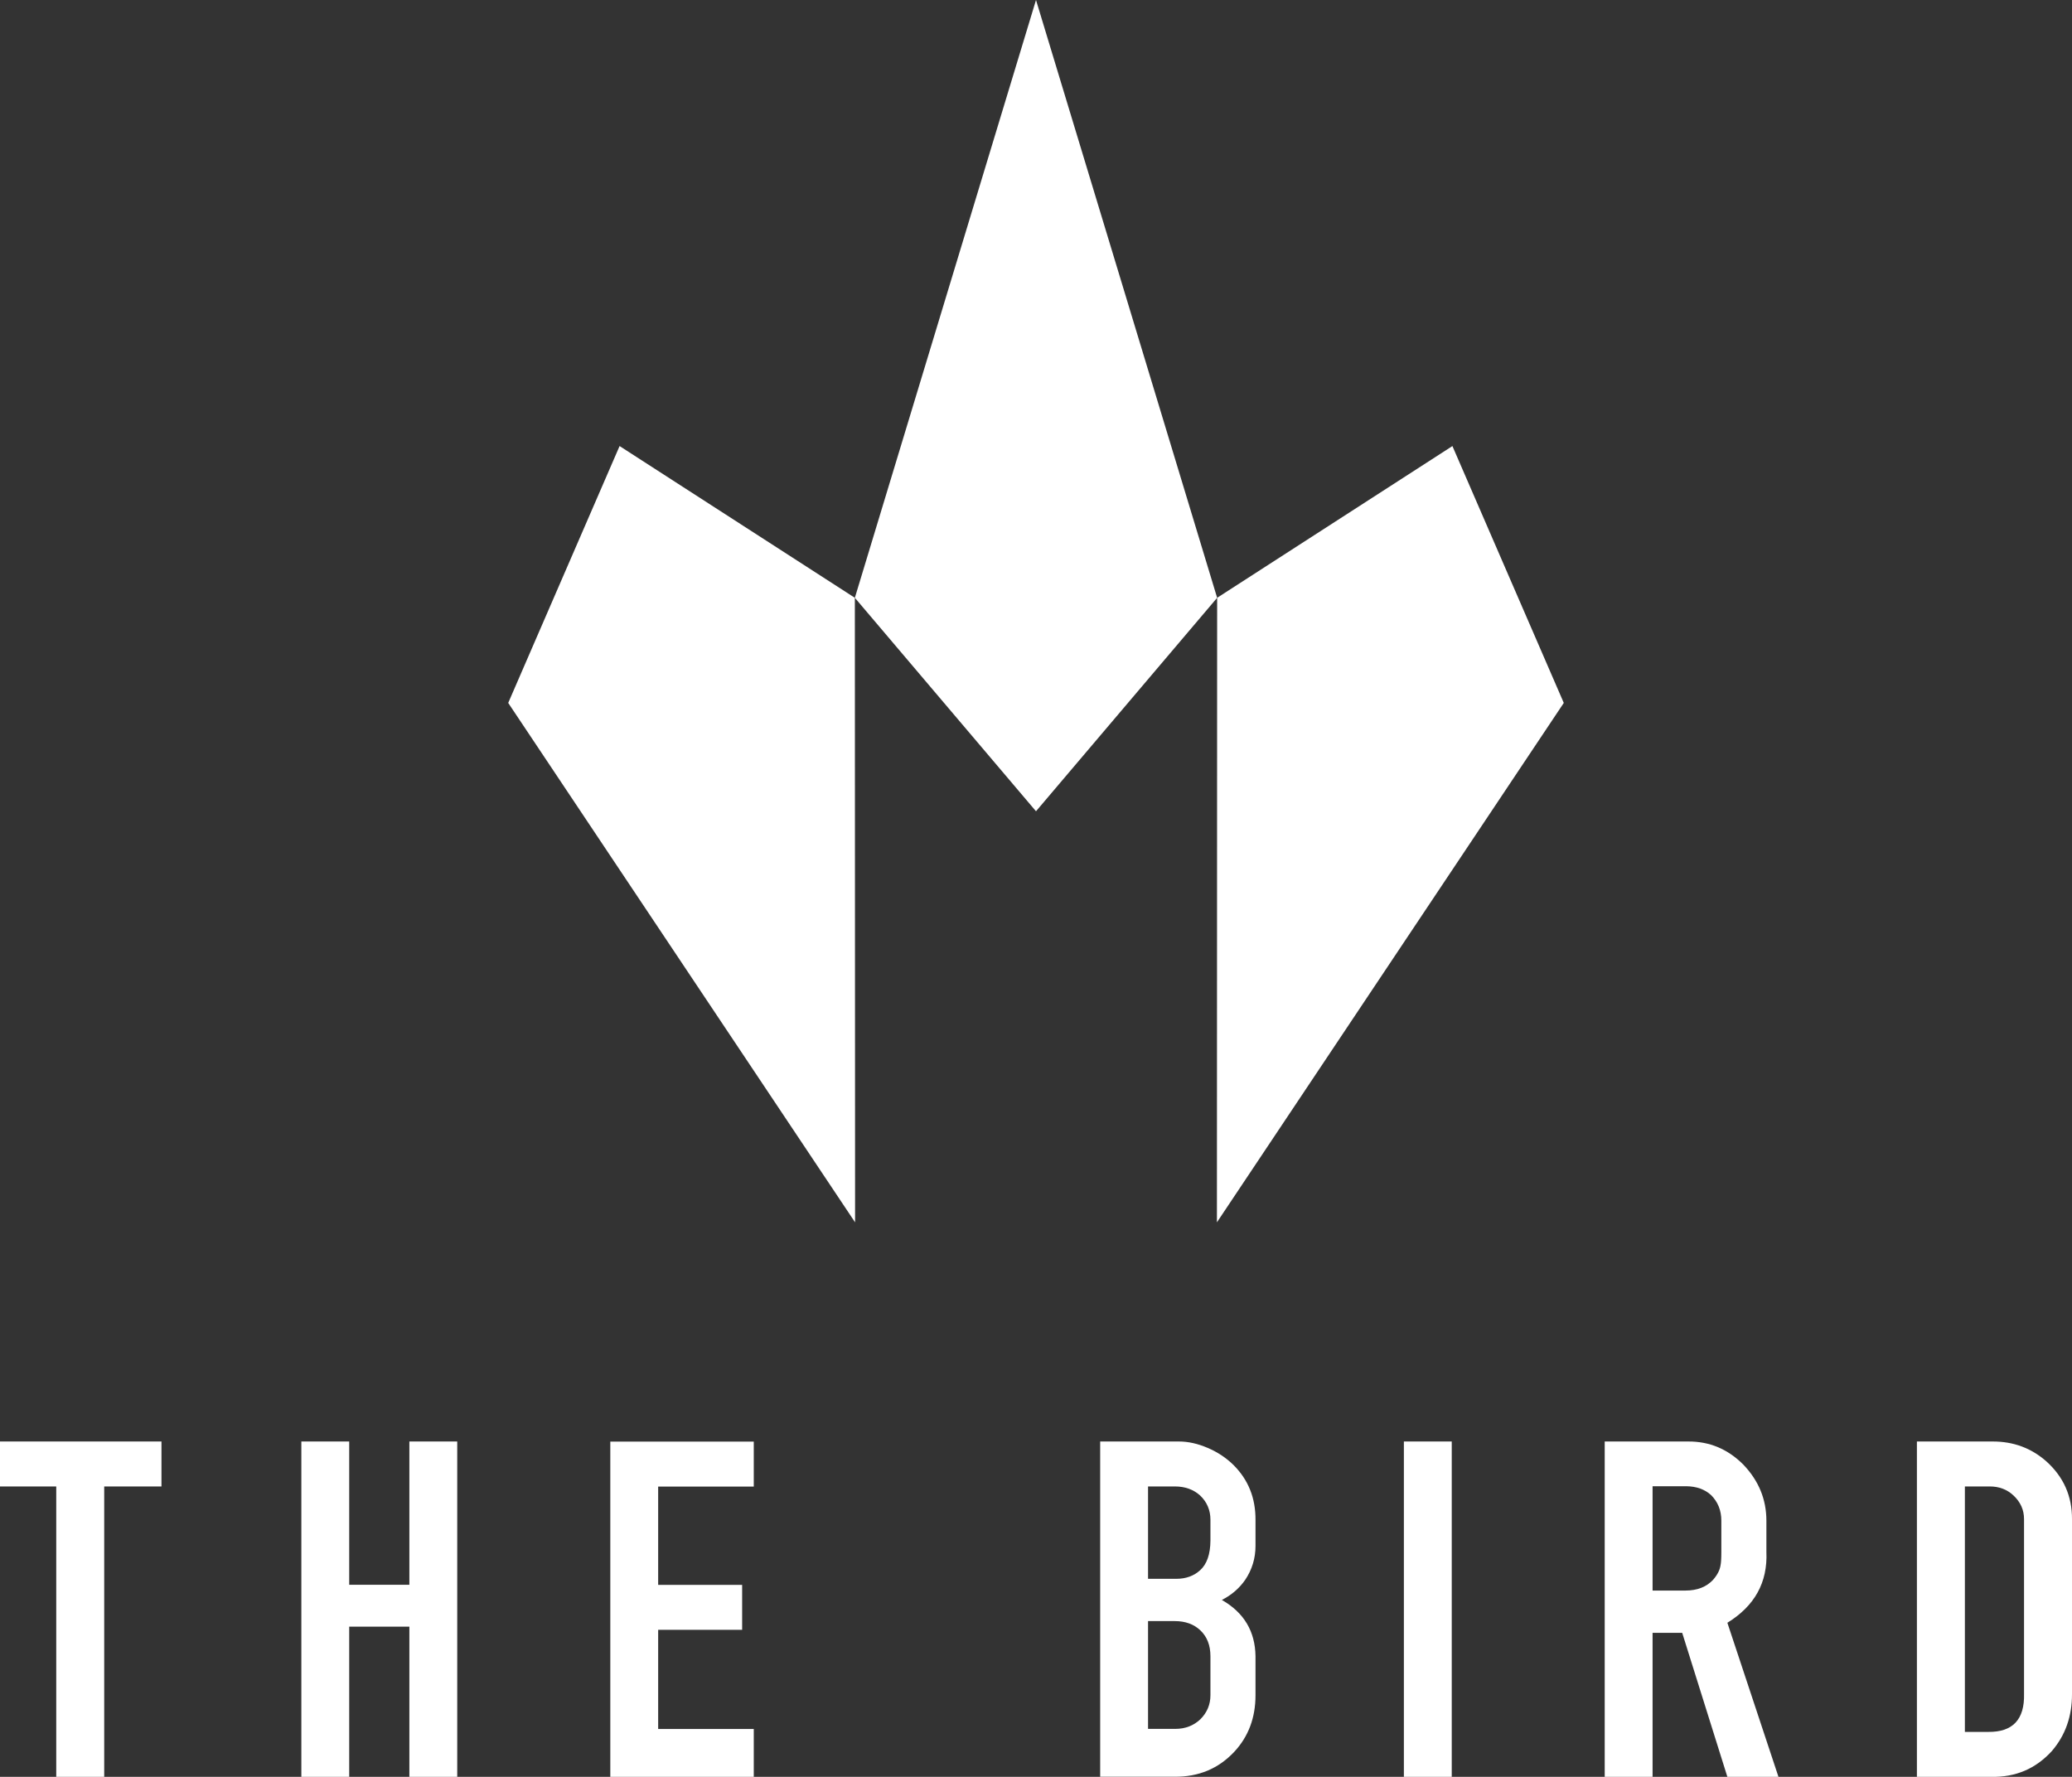 <svg xmlns="http://www.w3.org/2000/svg" id="a" viewBox="0 0 185.3 158.9"><rect x="0" y="0" width="185.3" height="158.9" fill="#333333" stroke="none"/><defs><style>.b{fill:#fff;}</style></defs><g><polygon class="b" points="108.85 53.46 92.65 0 76.45 53.46 92.65 72.55 108.85 53.46"></polygon><polygon class="b" points="45.45 62.86 76.47 109.31 76.45 53.46 55.41 39.89 45.45 62.86"></polygon><polygon class="b" points="139.85 62.86 108.83 109.31 108.85 53.46 129.89 39.89 139.85 62.86"></polygon></g><g><path class="b" d="M9.32,132.93v25.97H5.03v-25.97H0v-4.02H14.44v4.02h-5.12Z"></path><path class="b" d="M31.23,145.47v13.43h-4.28v-29.99h4.28v12.81h5.38v-12.81h4.28v29.99h-4.28v-13.43h-5.38Z"></path><path class="b" d="M58.86,145.74v8.88h8.55v4.29h-12.83v-29.99h12.83v4.02h-8.55v8.79h7.51v4.02h-7.51Z"></path><path class="b" d="M98.39,158.9v-29.99h7.05c.82,0,1.67,.19,2.56,.57,.89,.38,1.66,.89,2.32,1.54,1.32,1.32,1.97,2.95,1.96,4.9v2.33c0,1.11-.31,2.12-.92,3.03-.53,.76-1.22,1.36-2.09,1.8,1.98,1.13,2.98,2.81,3.01,5.03v3.49c0,2.01-.63,3.69-1.89,5.05-1.41,1.51-3.19,2.26-5.36,2.24h-6.64Zm4.28-17.71h2.53c.86,0,1.57-.26,2.13-.77,.6-.54,.91-1.42,.92-2.64v-1.87c0-.86-.31-1.59-.92-2.17-.6-.54-1.35-.81-2.26-.81h-2.4v8.26Zm0,13.42h2.44c.89,0,1.64-.29,2.24-.86,.6-.6,.9-1.32,.9-2.15v-3.49c0-.97-.3-1.74-.9-2.31-.59-.56-1.35-.83-2.31-.83h-2.37v9.65Z"></path><path class="b" d="M129.83,128.91v29.99h-4.28v-29.99h4.28Z"></path><path class="b" d="M147.79,146.02v12.88h-4.28v-29.99h7.47c1.89-.01,3.53,.67,4.92,2.06,1.38,1.44,2.07,3.11,2.07,5.03v2.79c.12,2.72-1.05,4.83-3.49,6.33l4.57,13.78h-4.57l-4.04-12.88h-2.64Zm0-3.78h2.94c1.05,0,1.88-.32,2.48-.97,.38-.44,.6-.87,.66-1.3,.04-.16,.07-.56,.07-1.19v-2.79c0-.92-.31-1.68-.92-2.29-.56-.51-1.3-.78-2.22-.79h-3.01v9.32Z"></path><path class="b" d="M171.43,158.9v-29.99h6.79c1.85,0,3.44,.59,4.79,1.78,1.54,1.39,2.3,3.11,2.29,5.16v15.62c.01,2.01-.59,3.71-1.8,5.12-1.44,1.58-3.24,2.35-5.41,2.31h-6.66Zm4.28-4.02h2.09c2.2,.03,3.27-1.11,3.21-3.41v-15.62c0-.82-.31-1.52-.94-2.11-.57-.54-1.28-.81-2.13-.81h-2.22v21.95Z"></path></g></svg>